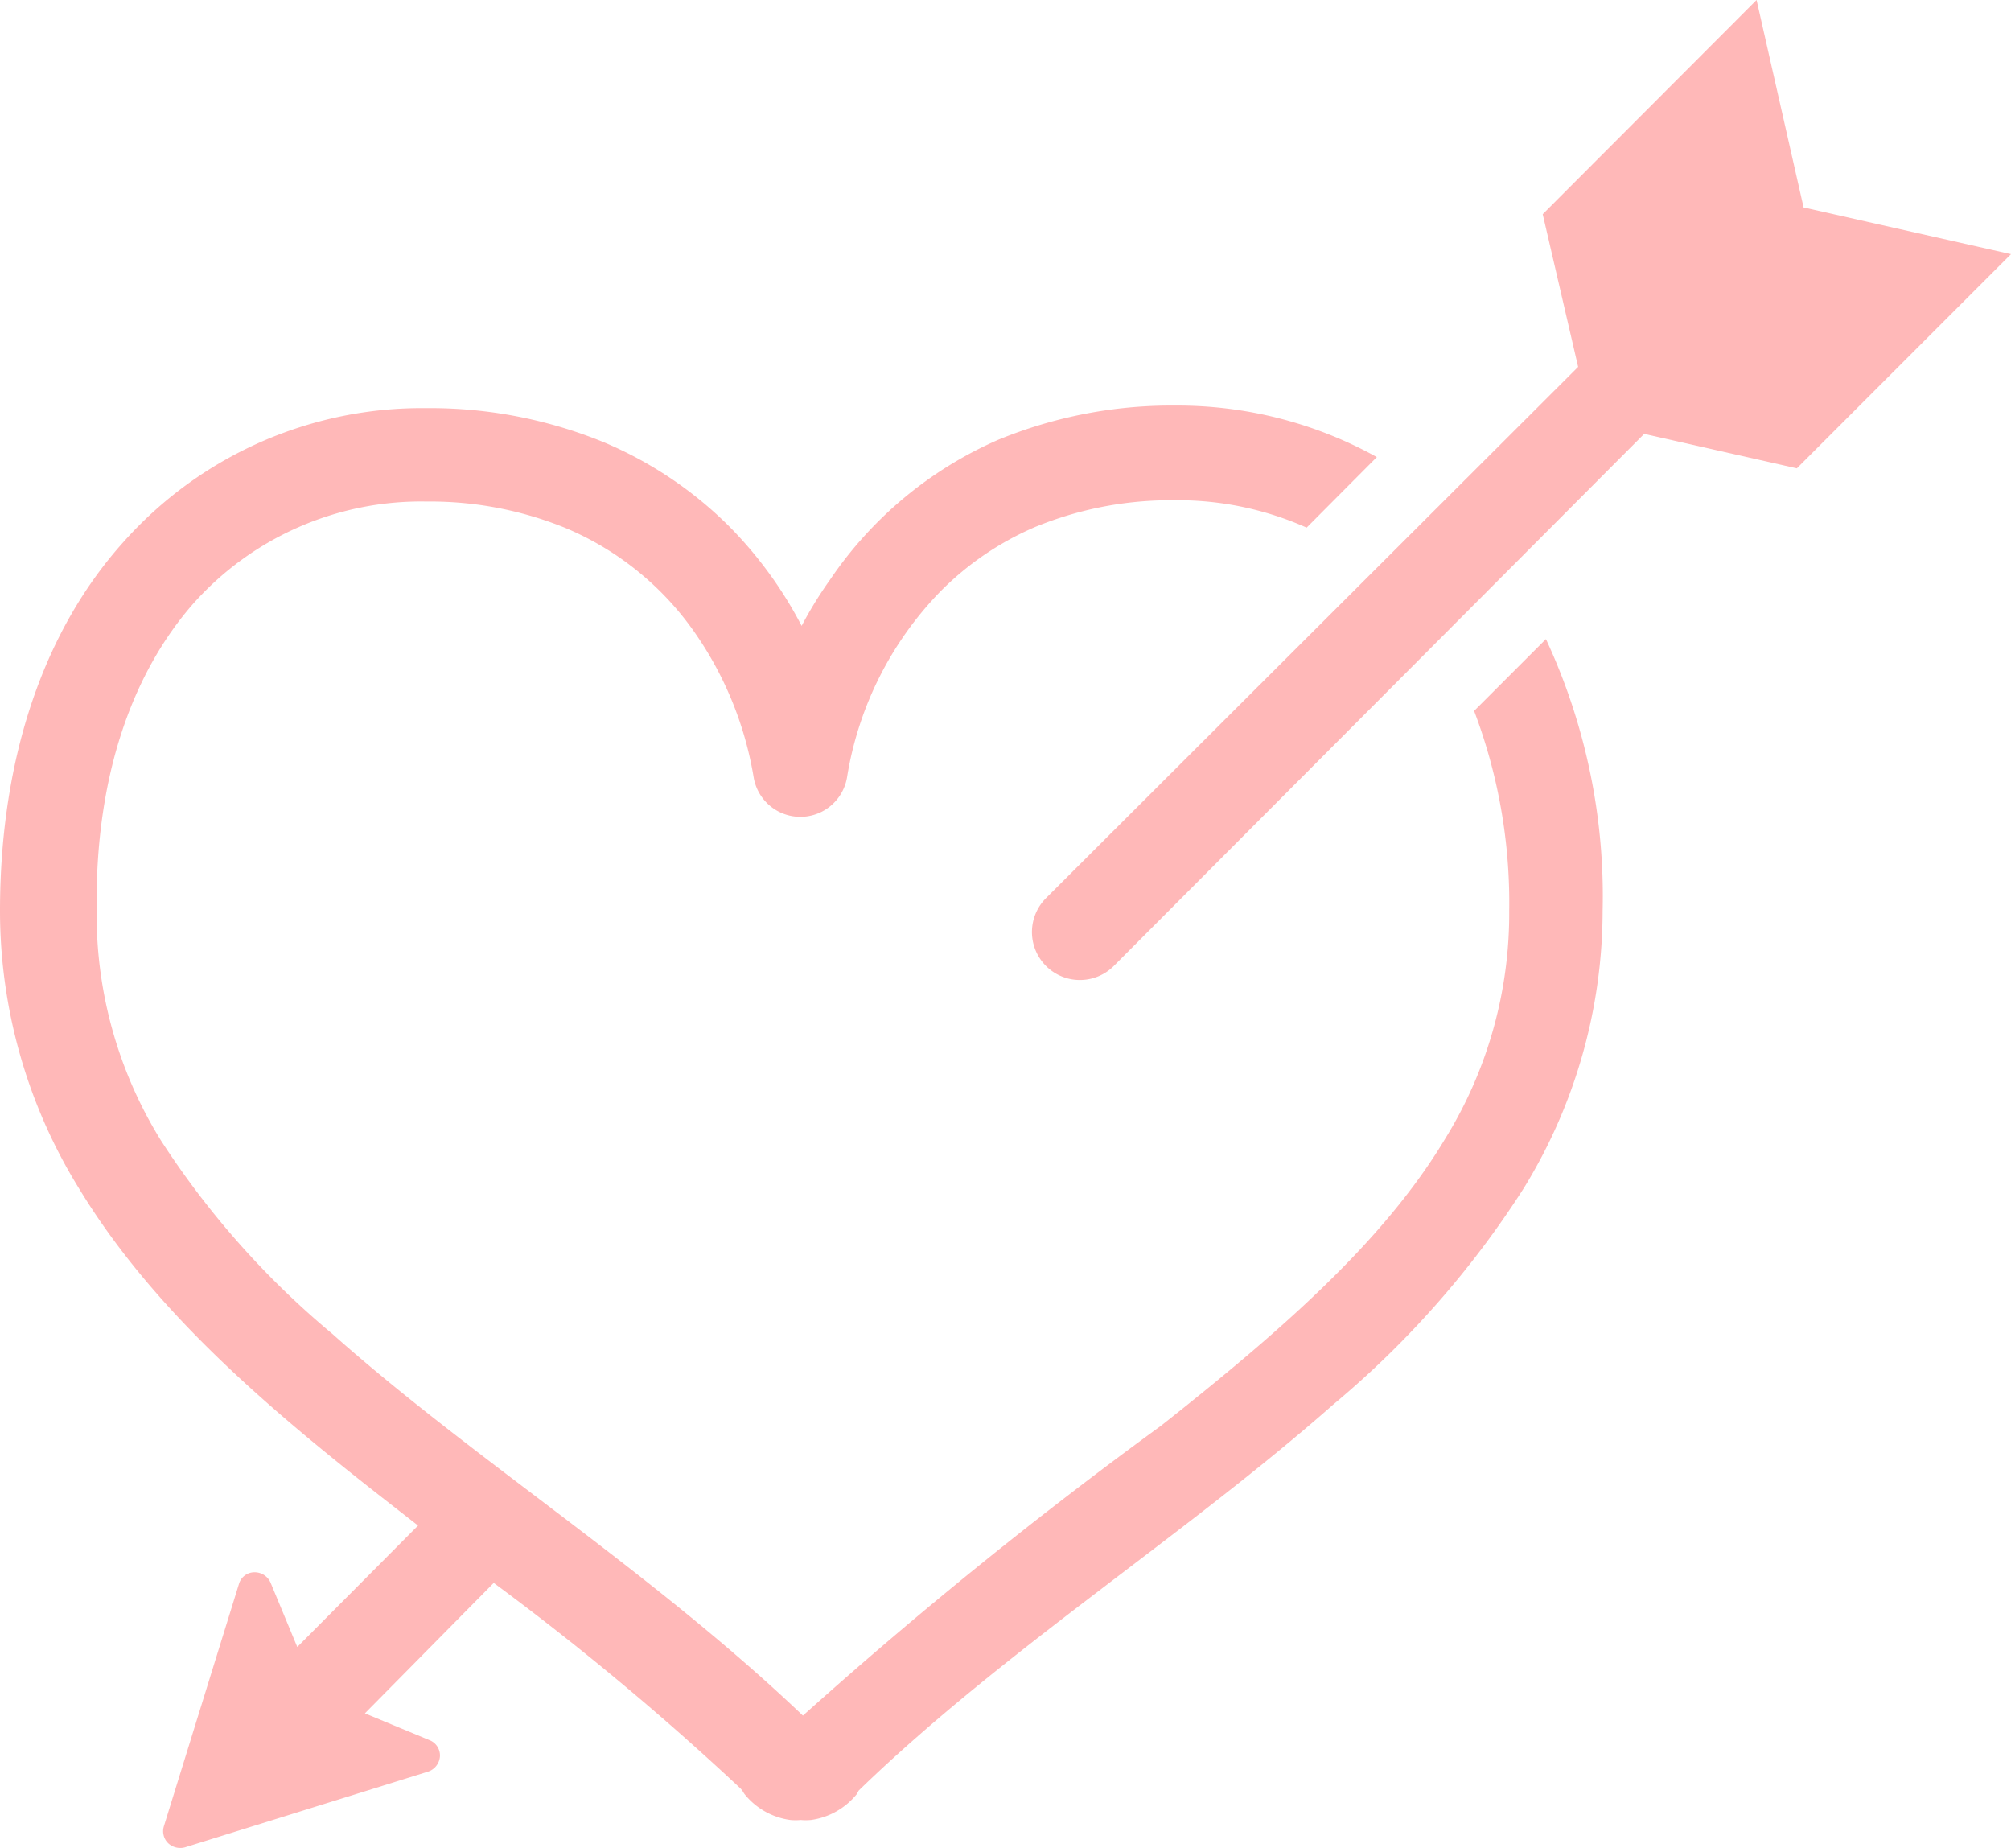 <svg xmlns="http://www.w3.org/2000/svg" viewBox="0 0 62.44 57.37"><defs><style>.cls-1{fill:#ffb8b8;}</style></defs><g id="レイヤー_2" data-name="レイヤー 2"><g id="txt"><path class="cls-1" d="M56,6.44,54.54,0,47.9,6.65,49,11.39,32.49,27.87A1.47,1.47,0,0,0,34.57,30L51.05,13.47l4.74,1.07,6.65-6.65Z"/><path class="cls-1" d="M45.77,22.07a16.79,16.79,0,0,1,1.09,6.21,13.31,13.31,0,0,1-2,7.09c-1.92,3.2-5.15,6-8.81,8.89a141.24,141.24,0,0,0-11.12,9c-4.7-4.48-10.29-8-14.61-11.85a26.59,26.59,0,0,1-5.32-6,13.31,13.31,0,0,1-2-7.09C2.94,24,4.17,20.83,6,18.74a9.47,9.47,0,0,1,7.22-3.17h.21a11.13,11.13,0,0,1,4.15.83,9.25,9.25,0,0,1,4,3.25,11,11,0,0,1,1.82,4.48,1.47,1.47,0,0,0,2.9,0,10.71,10.71,0,0,1,2.9-5.77,9.28,9.28,0,0,1,2.94-2,11.07,11.07,0,0,1,4.14-.83h.22a9.82,9.82,0,0,1,4.07.85l2.18-2.19a12.77,12.77,0,0,0-6.25-1.6h-.27a14.15,14.15,0,0,0-5.23,1.06A12.2,12.2,0,0,0,25.77,18a12.49,12.49,0,0,0-.88,1.43,12.71,12.71,0,0,0-2.27-3.11,12.22,12.22,0,0,0-3.87-2.59,14.24,14.24,0,0,0-5.23-1.06h-.27a12.4,12.4,0,0,0-9.42,4.16C1.42,19.51,0,23.43,0,28.28a16.38,16.38,0,0,0,2.45,8.61c2.28,3.76,5.79,6.77,9.53,9.69l1,.78L9.23,51.13l-.83-2a.54.54,0,0,0-.51-.32.5.5,0,0,0-.47.36L5.09,56.69a.52.52,0,0,0,.13.53.55.55,0,0,0,.52.13L13.29,55a.54.54,0,0,0,.37-.48.51.51,0,0,0-.33-.5l-2-.83,4-4.05A86.1,86.1,0,0,1,23,55.53h0l.05.06a1.05,1.05,0,0,0,.07.11,2.2,2.2,0,0,0,1.42.8,1.65,1.65,0,0,0,.32,0h0a1.75,1.75,0,0,0,.32,0,2.22,2.22,0,0,0,1.42-.8l.06-.11.06-.06h0c4.44-4.29,10.06-7.86,14.68-11.93a29.21,29.21,0,0,0,5.91-6.71,16.47,16.47,0,0,0,2.45-8.61A18.91,18.91,0,0,0,48,19.84Z"/></g></g></svg>